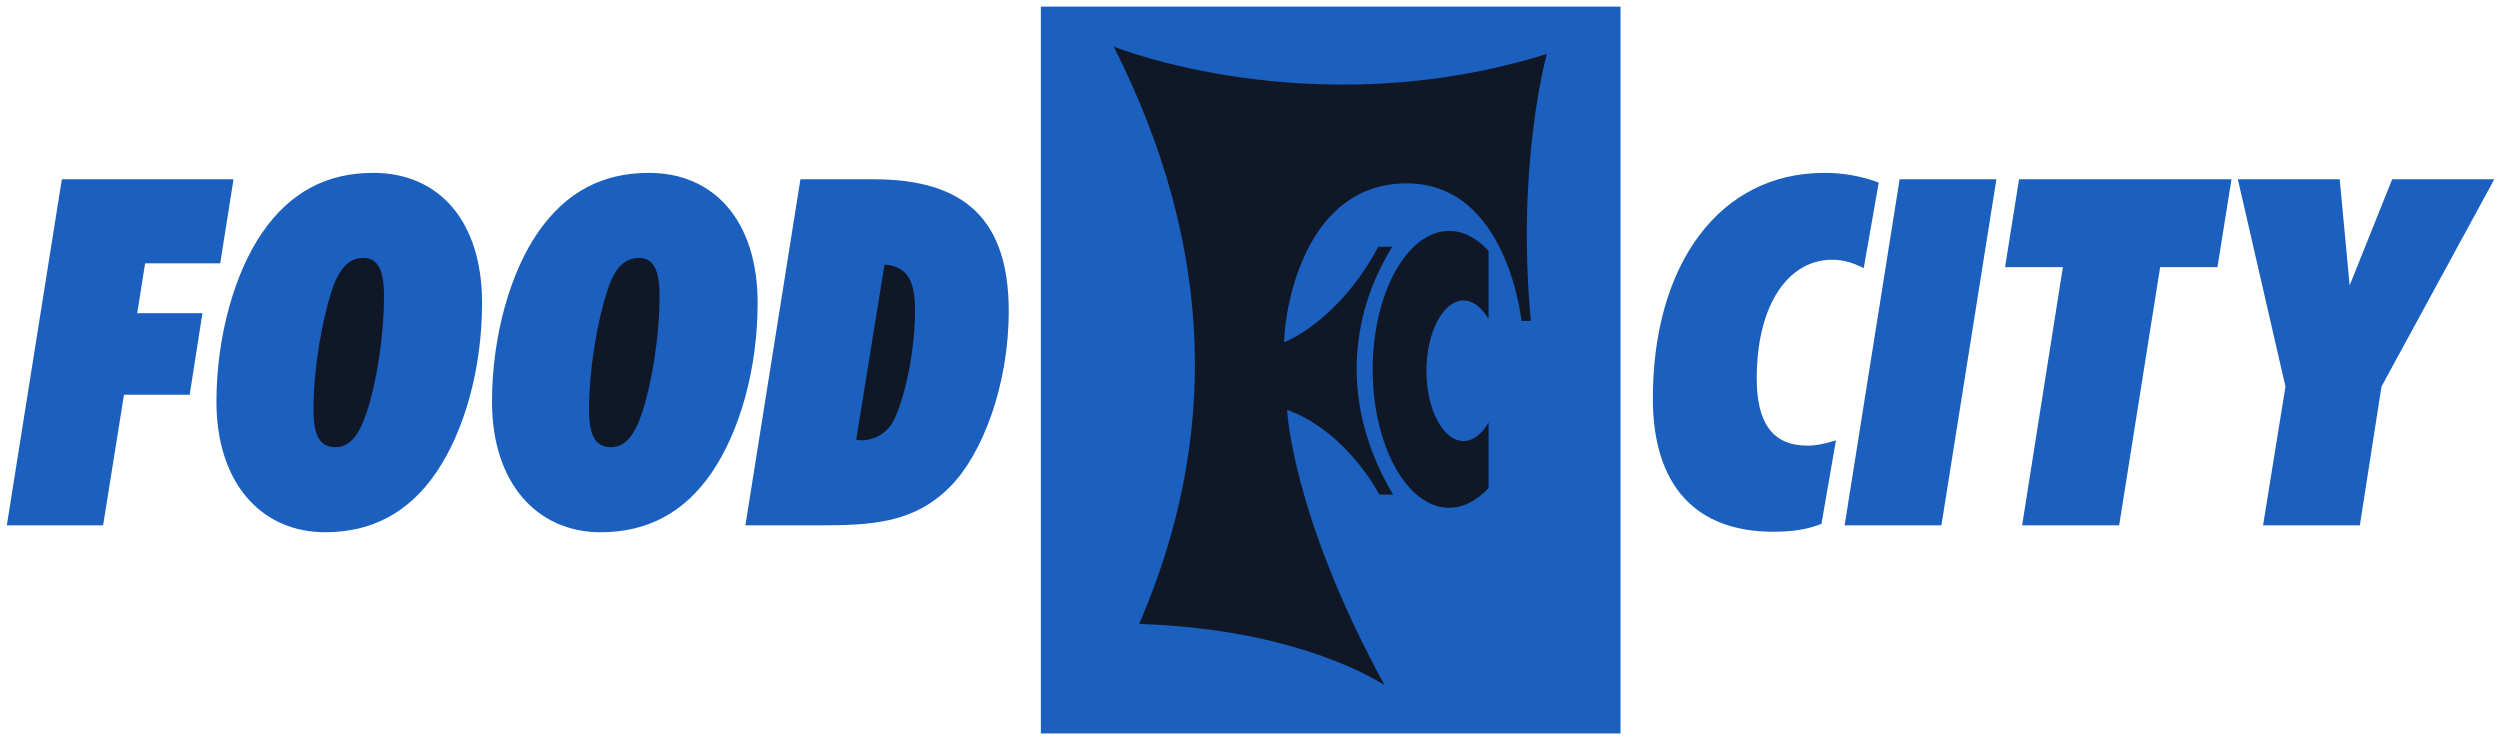 <svg width="125" height="37" viewBox="0 0 125 37" fill="none" xmlns="http://www.w3.org/2000/svg">
<g id="food-city 1" clip-path="url(#clip0_87_856)">
<path id="Vector" d="M111.892 8.963L114.273 19.328L113.153 26.268H117.992L119.074 19.328L124.715 8.963H119.609L117.482 14.271L116.986 8.963H111.892ZM105.958 26.268L108.008 13.356H110.873L111.574 8.963H100.953L100.253 13.356H103.144L101.106 26.268H105.958ZM92.231 26.268H97.07L99.82 8.963H94.981L92.231 26.268ZM93.186 13.407L93.937 9.128C93.065 8.803 92.142 8.639 91.212 8.644C85.965 8.644 82.642 13.229 82.642 19.927C82.642 24.244 84.756 26.587 88.665 26.587C89.569 26.587 90.346 26.485 91.072 26.193L91.798 22.016C91.288 22.182 90.804 22.282 90.371 22.282C88.639 22.282 87.837 21.162 87.837 18.921C87.837 15.229 89.416 12.988 91.606 12.988C92.167 12.986 92.651 13.139 93.186 13.407ZM37.27 26.268H40.925C43.663 26.268 45.726 26.141 47.521 24.32C49.126 22.69 50.437 19.252 50.437 15.559C50.437 11.025 48.285 8.963 43.688 8.963H40.021L37.27 26.268ZM30.037 26.612C32.368 26.612 34.214 25.631 35.577 23.644C36.965 21.619 37.881 18.499 37.881 15.15C37.881 11.024 35.691 8.643 32.444 8.643C30.114 8.643 28.291 9.611 26.905 11.61C25.542 13.571 24.6 16.754 24.6 20.091C24.601 24.129 26.828 26.612 30.037 26.612ZM16.259 26.612C18.589 26.612 20.436 25.631 21.798 23.644C23.186 21.619 24.103 18.499 24.103 15.15C24.103 11.024 21.926 8.643 18.666 8.643C16.335 8.643 14.514 9.611 13.126 11.61C11.764 13.572 10.822 16.756 10.822 20.092C10.822 24.129 13.05 26.612 16.259 26.612ZM0.341 26.268H5.155L6.199 19.736H9.484L10.121 15.661H6.861L7.256 13.165H11.012L11.675 8.963H3.092L0.341 26.268ZM52.042 0.329H81.025V36.672H52.042V0.329Z" fill="#1B60BE"/>
<path id="Vector_2" d="M42.809 21.989L44.223 13.23C45.318 13.306 45.751 13.98 45.751 15.471C45.751 18.183 44.974 20.679 44.541 21.265C44.372 21.495 44.152 21.683 43.898 21.814C43.643 21.944 43.362 22.013 43.077 22.016C42.987 22.015 42.911 22.015 42.809 21.989ZM29.451 20.487C29.451 18.449 29.871 16.055 30.355 14.564C30.712 13.431 31.196 12.896 31.96 12.896C32.66 12.896 32.978 13.494 32.978 14.78C32.978 16.92 32.558 19.276 32.1 20.651C31.718 21.797 31.247 22.357 30.546 22.357C29.77 22.359 29.451 21.773 29.451 20.487ZM15.673 20.487C15.673 18.449 16.093 16.055 16.577 14.564C16.946 13.431 17.43 12.896 18.181 12.896C18.882 12.896 19.2 13.494 19.2 14.78C19.2 16.92 18.793 19.276 18.322 20.651C17.939 21.797 17.481 22.357 16.768 22.357C15.991 22.359 15.673 21.773 15.673 20.487ZM72.454 11.547C73.18 11.547 73.855 11.917 74.428 12.541V15.953C74.097 15.38 73.651 15.024 73.18 15.024C72.161 15.024 71.321 16.603 71.321 18.551C71.321 20.474 72.161 22.053 73.18 22.053C73.651 22.053 74.096 21.696 74.428 21.125V24.396C73.855 25.02 73.18 25.389 72.454 25.389C70.353 25.389 68.634 22.282 68.634 18.475C68.634 14.667 70.353 11.547 72.454 11.547Z" fill="#101828"/>
<path id="Vector_3" d="M55.684 2.328C55.684 2.328 65.629 6.352 77.344 2.697C77.344 2.697 75.803 8.148 76.542 16.043H76.071C76.071 16.043 75.383 9.168 70.341 9.168C65.311 9.168 64.254 15.204 64.203 17.114C64.203 17.114 66.902 16.108 68.914 12.338H69.602C69.717 12.338 65.527 17.749 69.653 24.729H68.965C68.965 24.729 67.374 21.596 64.356 20.488C64.356 20.488 64.572 25.735 69.233 34.267C69.233 34.267 65.158 31.452 56.957 31.198C60.93 22.015 60.79 12.426 55.684 2.328Z" fill="#101828"/>
</g>
<defs>
<clipPath id="clip0_87_856">
<rect width="124.374" height="36.367" fill="white" transform="translate(0.341 0.317)"/>
</clipPath>
</defs>
</svg>
